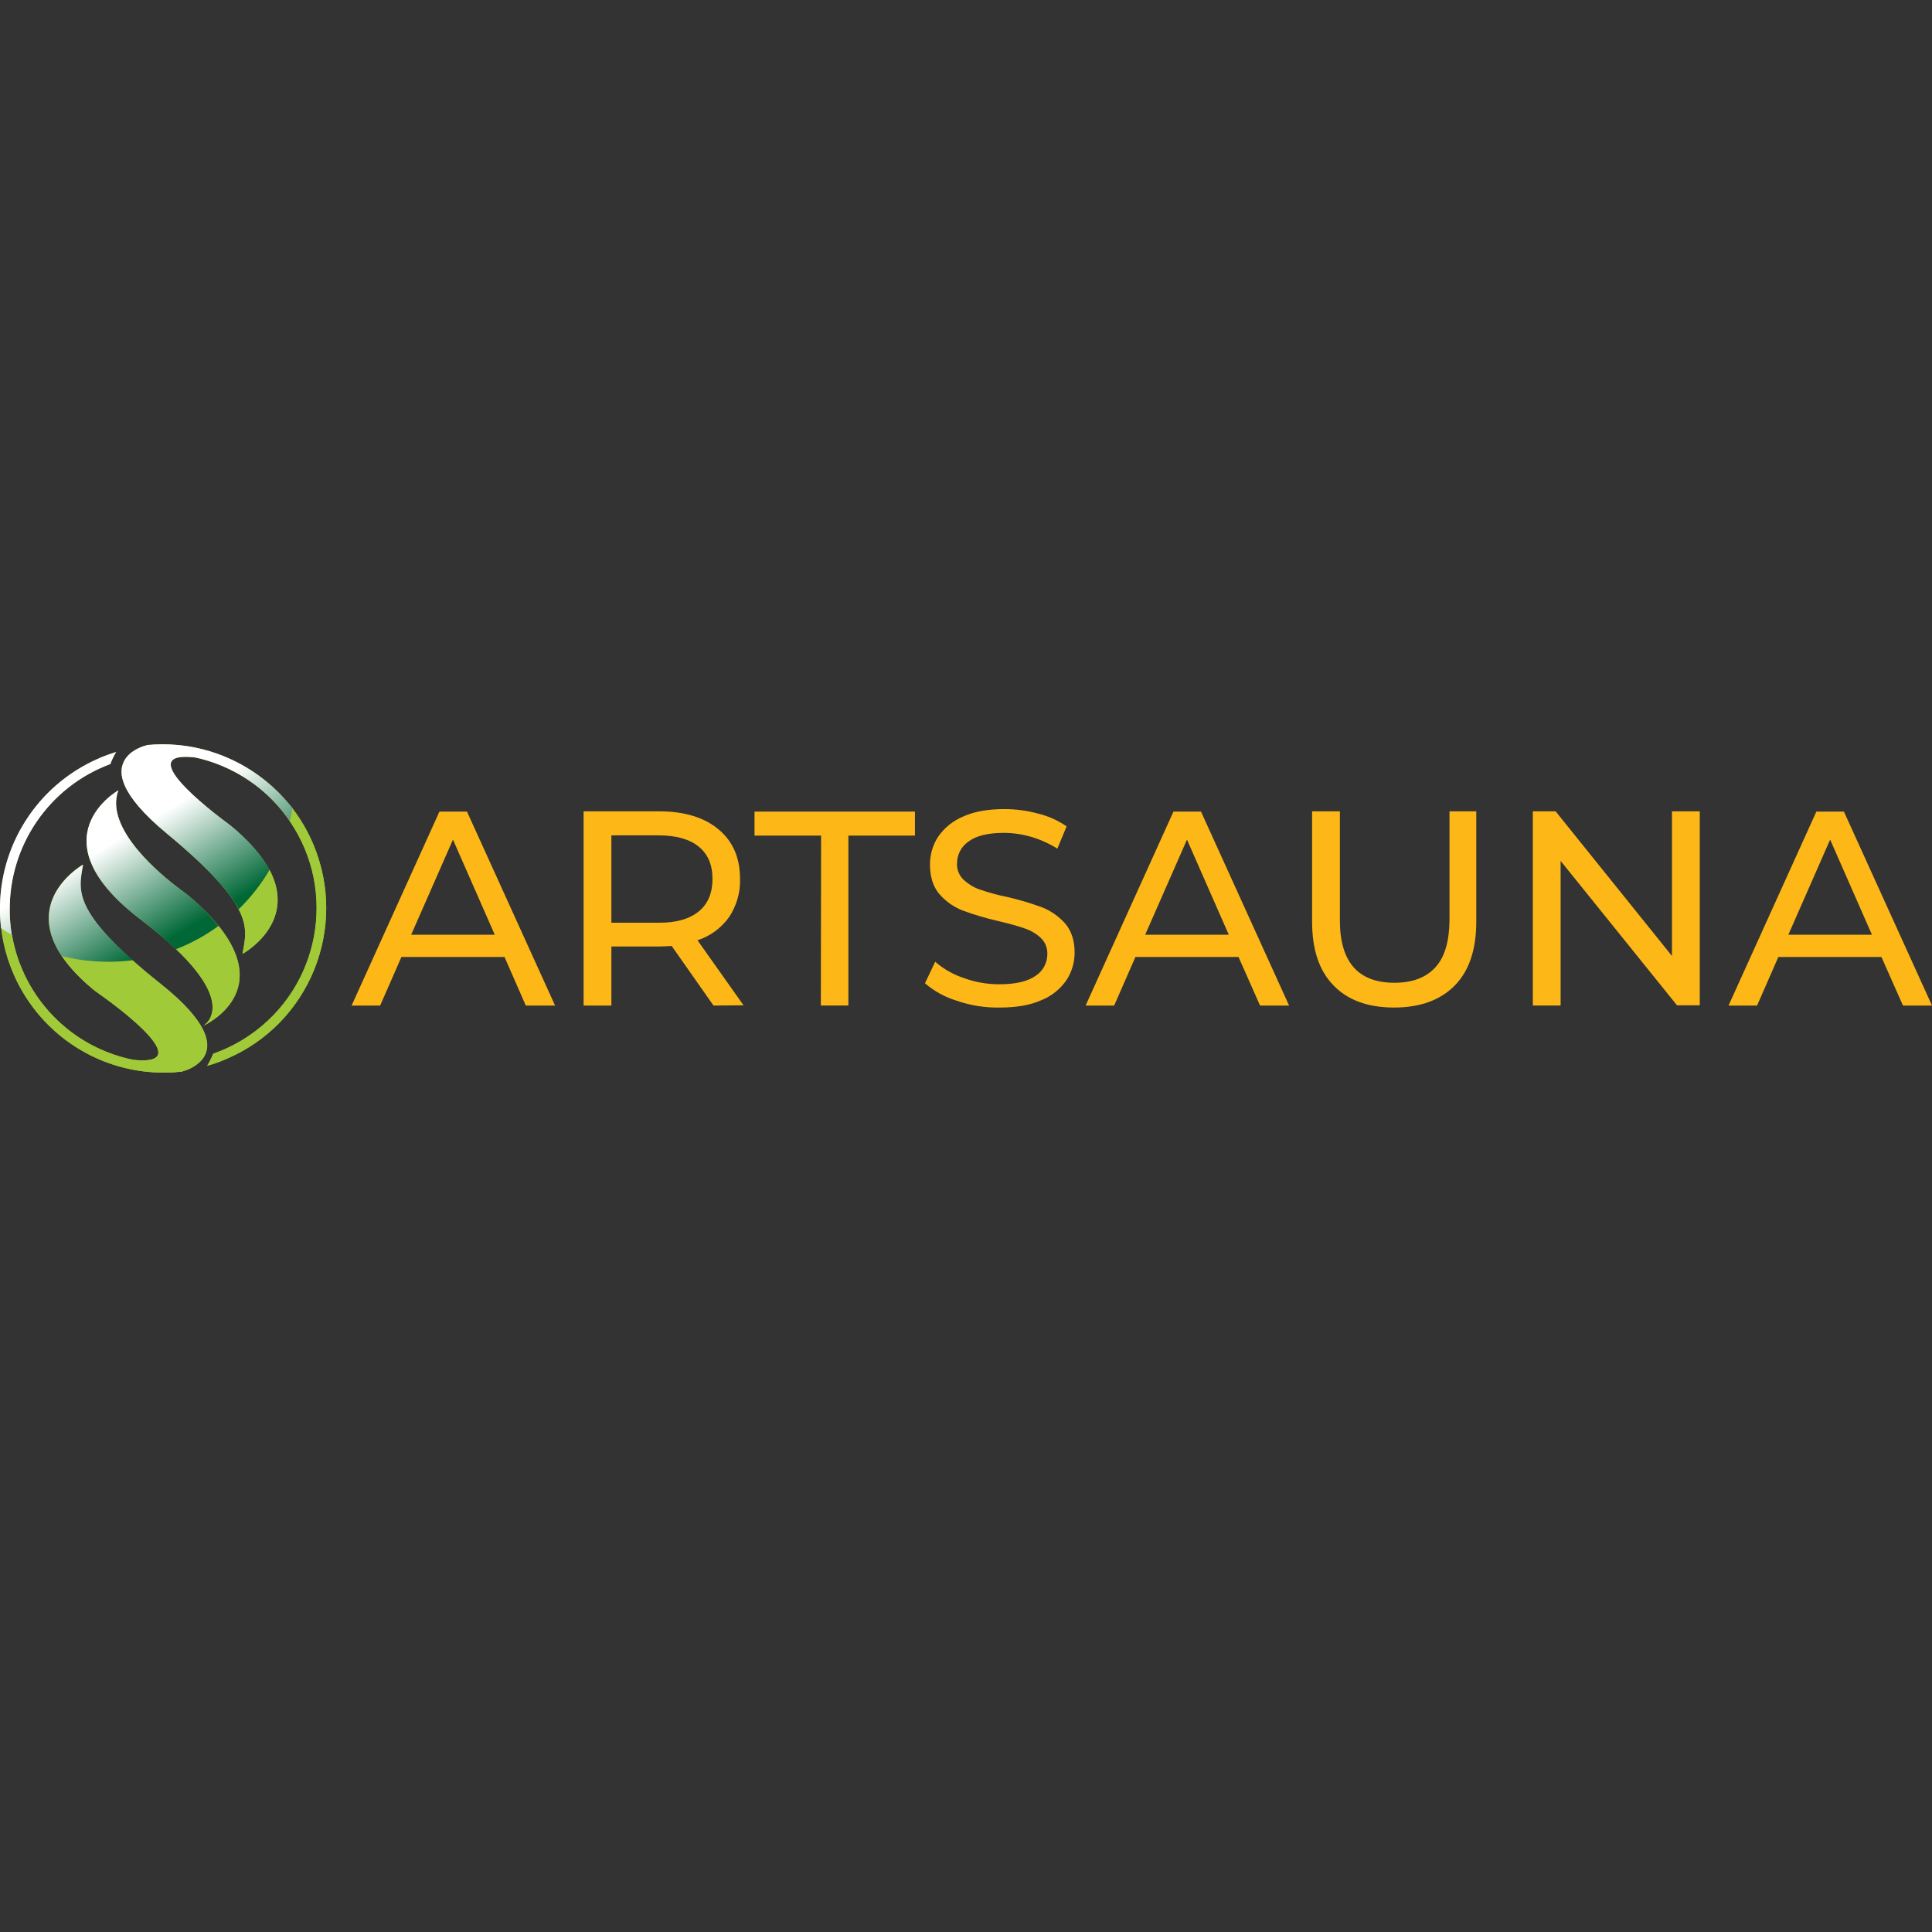 <?xml version="1.0" encoding="utf-8"?>
<!-- Generator: Adobe Illustrator 26.0.1, SVG Export Plug-In . SVG Version: 6.00 Build 0)  -->
<svg version="1.1" id="Layer_1" xmlns="http://www.w3.org/2000/svg" xmlns:xlink="http://www.w3.org/1999/xlink" x="0px" y="0px"
	 viewBox="0 0 772 772" style="enable-background:new 0 0 772 772;" xml:space="preserve">
<rect x="0" y="0" width="772" height="772" fill="#333333" stroke="none"/>
<style type="text/css">
	.st0{opacity:3.000000e-02;fill:none;stroke:#FFFFFF;stroke-width:0.25;stroke-miterlimit:10;enable-background:new    ;}
	.st1{fill:#A0CA37;}
	.st2{fill:none;}
	.st3{fill:url(#SVGID_1_);}
	.st4{fill:url(#SVGID_00000148628946476064810820000007088258354016119687_);}
	.st5{fill:url(#SVGID_00000143576123647400971250000005985111015981635253_);}
	.st6{fill:url(#SVGID_00000023962860278891570530000013976842881828948874_);}
	.st7{fill:#FDB817;}
</style>
<rect x="-114" y="-137" class="st0" width="1000" height="1000"/>
<path class="st1" d="M125.2,337.4c-10.2-24.3-34-40-60.3-40c-2,0-4,0.1-6,0.3h-0.1l-0.2,0.1c-1.2,0.3-5.6,1.6-8.1,4.9
	c-0.1,0.1-0.2,0.2-0.3,0.4l0,0c-3.5,5-2.8,14,16.5,30c35.6,29.5,32.1,37.8,30.2,48.1c0,0,32.9-17.9-2.1-49c-1.1-1-2.3-1.9-3.5-2.9
	c-7.3-5.4-39.1-29.7-13.1-26.6l-1-0.2c33.3,6.8,54.9,39.3,48.1,72.7c-4.3,21.3-19.6,38.7-40.1,45.9c-0.7,1.7-1.5,3.3-2.4,4.8
	c2.6-0.7,5.1-1.6,7.6-2.7C123.7,409.1,139.2,370.7,125.2,337.4L125.2,337.4z"/>
<path class="st1" d="M5.6,389.7c10.7,24.1,34.7,39.4,61,38.9c2,0,4-0.2,6-0.4h0.1l0.2-0.1c1.2-0.3,5.5-1.7,8-5l0.3-0.4l0,0
	c3.4-5,2.5-14-17.1-29.6c-36.1-28.8-32.7-37.2-31-47.6c0,0-32.6,18.5,3,48.9c1.1,1,2.3,1.9,3.6,2.8c7.4,5.2,39.6,29,13.6,26.3l1,0.2
	c-33.5-6.2-55.6-38.3-49.4-71.8c3.9-21.4,18.8-39.1,39.2-46.6c0.6-1.7,1.4-3.3,2.3-4.8c-2.6,0.8-5.1,1.7-7.5,2.8
	C5.9,318-9,356.7,5.6,389.7z"/>
<path class="st1" d="M47.3,315.8c0,0-33.9,19.2,9,51.7s24.9,42.4,24.9,42.4s34.6-15.3-2.9-49.4c-2-1.9-4.2-3.6-6.4-5.2
	C64.8,350,41.5,331.1,47.3,315.8z"/>
<path class="st2" d="M54.3,423.7l-1-0.2c26,2.7-6.2-21.1-13.6-26.3c-1.2-0.9-2.4-1.8-3.6-2.8c-4.3-3.6-8.2-7.8-11.4-12.4
	c-7-1.8-13.7-4.6-20-8.4C9.2,399,28.9,419,54.3,423.7z"/>
<path class="st1" d="M95.3,363.2c4,7.6,2.5,12.5,1.6,17.9c0,0,22.2-12.1,10.8-33.6C104.2,353.3,100.1,358.5,95.3,363.2z"/>
<path class="st1" d="M125.2,337.4c-2.2-5.2-5-10-8.4-14.5c-0.3,1.7-0.7,3.4-1.1,5.1c19.2,28,12.1,66.4-15.9,85.6
	c-4.5,3.1-9.4,5.6-14.6,7.4c-0.7,1.7-1.5,3.3-2.4,4.8c2.6-0.7,5.1-1.6,7.6-2.7C123.7,409,139.2,370.7,125.2,337.4L125.2,337.4z"/>
<path class="st1" d="M24.7,382c3.2,4.6,7.1,8.8,11.4,12.4c1.1,1,2.3,1.9,3.6,2.8c7.4,5.2,39.6,29,13.6,26.3l1,0.2
	C28.9,419,9.2,399,4.8,373.6c-1.5-0.9-2.9-1.8-4.3-2.8c0.8,6.5,2.5,12.9,5.2,18.9c10.7,24.1,34.7,39.4,61,38.9c2,0,4-0.2,6-0.4h0.1
	l0.2-0.1c1.2-0.3,5.5-1.7,8-5l0.3-0.4l0,0c3.4-5,2.5-14-17.1-29.6c-4.3-3.4-8-6.5-11.2-9.4c-3.2,0.4-6.5,0.6-9.8,0.6
	C37,384.3,30.7,383.5,24.7,382z"/>
<path class="st1" d="M81.2,409.9c0,0,28.2-12.5,6.2-39.9c-5.2,3.8-11,7-17,9.3C94.7,402.5,81.2,409.9,81.2,409.9z"/>
<g>
	
		<linearGradient id="SVGID_1_" gradientUnits="userSpaceOnUse" x1="81.157" y1="458.998" x2="104.287" y2="420.459" gradientTransform="matrix(1 0 0 -1 0 774)">
		<stop  offset="0" style="stop-color:#FFFFFF"/>
		<stop  offset="1" style="stop-color:#006837"/>
	</linearGradient>
	<path class="st3" d="M111.2,316.6c-12.3-12.3-28.9-19.2-46.3-19.2c-2,0-4,0.1-6,0.3h-0.1l-0.2,0.1c-1.2,0.3-5.6,1.6-8.1,4.9
		c-0.1,0.1-0.2,0.2-0.3,0.4l0,0c-3.5,5-2.8,14,16.5,30c17,14,25,23.3,28.7,30.2c4.8-4.7,8.9-9.9,12.3-15.7
		c-2.5-4.7-6.6-9.8-12.8-15.4c-1.1-1-2.3-2-3.5-2.9c-7.3-5.4-39.1-29.8-13.1-26.6l-1-0.2c15.6,3.2,29.4,12.4,38.5,25.5
		c0.4-1.7,0.8-3.4,1.1-5.1C115,320.7,113.2,318.6,111.2,316.6z"/>
</g>
<g>
	
		<linearGradient id="SVGID_00000060023640038063879290000000242006090258027937_" gradientUnits="userSpaceOnUse" x1="21.231" y1="423.041" x2="44.351" y2="384.501" gradientTransform="matrix(1 0 0 -1 0 774)">
		<stop  offset="0" style="stop-color:#FFFFFF"/>
		<stop  offset="1" style="stop-color:#006837"/>
	</linearGradient>
	<path style="fill:url(#SVGID_00000060023640038063879290000000242006090258027937_);" d="M33.2,345.5c0,0-23.9,13.5-8.5,36.5
		c6.1,1.6,12.3,2.3,18.6,2.3c3.3,0,6.5-0.2,9.8-0.6C28.9,362.2,31.7,354.6,33.2,345.5z"/>
</g>
<g>
	
		<linearGradient id="SVGID_00000121980566129030658010000009986087080526835645_" gradientUnits="userSpaceOnUse" x1="29.587" y1="428.058" x2="52.718" y2="389.519" gradientTransform="matrix(1 0 0 -1 0 774)">
		<stop  offset="0" style="stop-color:#FFFFFF"/>
		<stop  offset="1" style="stop-color:#006837"/>
	</linearGradient>
	<path style="fill:url(#SVGID_00000121980566129030658010000009986087080526835645_);" d="M3.9,364.2c-0.4-26.2,15.7-49.8,40.2-58.9
		c0.6-1.7,1.4-3.3,2.3-4.8c-2.6,0.8-5.1,1.7-7.5,2.8C14.8,314-0.5,338,0,364.3c0,2.2,0.2,4.4,0.4,6.5c1.4,1,2.8,1.9,4.3,2.8
		C4.2,370.5,3.9,367.4,3.9,364.2z"/>
</g>
<g>
	
		<linearGradient id="SVGID_00000059301112622805917350000001985827702488598445_" gradientUnits="userSpaceOnUse" x1="48.114" y1="439.177" x2="71.244" y2="400.637" gradientTransform="matrix(1 0 0 -1 0 774)">
		<stop  offset="0" style="stop-color:#FFFFFF"/>
		<stop  offset="1" style="stop-color:#006837"/>
	</linearGradient>
	<path style="fill:url(#SVGID_00000059301112622805917350000001985827702488598445_);" d="M78.3,360.5c-2-1.9-4.2-3.6-6.4-5.2
		c-7.1-5.3-30.4-24.1-24.6-39.5c0,0-33.9,19.1,9,51.7c4.9,3.7,9.6,7.6,14,11.8c6-2.3,11.8-5.5,17-9.3
		C84.5,366.6,81.5,363.4,78.3,360.5z"/>
</g>
<path class="st7" d="M201.6,382.4h-41.2l-8.5,19.4h-11.4l35.1-77.5h11l35.2,77.5h-11.7L201.6,382.4z M197.7,373.5l-16.7-38l-16.7,38
	L197.7,373.5z"/>
<path class="st7" d="M285.1,401.8L268.4,378c-2.1,0.1-3.7,0.2-4.9,0.2h-19.2v23.6h-11.1v-77.6h30.2c10,0,18,2.4,23.7,7.2
	c5.8,4.8,8.6,11.4,8.6,19.8c0.2,5.4-1.4,10.8-4.4,15.3c-3.1,4.3-7.5,7.6-12.6,9.2l18.4,26L285.1,401.8z M279.2,364.2
	c3.7-3,5.5-7.4,5.5-13s-1.8-9.9-5.5-12.9c-3.7-3-9-4.5-16.1-4.5h-18.8v34.9h18.8C270.2,368.8,275.5,367.2,279.2,364.2z"/>
<path class="st7" d="M328.1,333.9h-26.6v-9.6h64.1v9.6H339v67.9h-11L328.1,333.9z"/>
<path class="st7" d="M382.4,399.9c-4.7-1.4-9.1-3.8-12.8-7l4.1-8.6c3.3,2.9,7.2,5.1,11.4,6.5c4.6,1.7,9.4,2.5,14.2,2.5
	c6.4,0,11.2-1.1,14.4-3.3c3-1.9,4.8-5.2,4.8-8.7c0.1-2.4-0.8-4.8-2.6-6.5c-1.8-1.7-4-3-6.4-3.8c-2.5-0.9-6.1-1.9-10.8-3
	c-4.8-1.1-9.5-2.5-14.1-4.2c-3.5-1.4-6.7-3.6-9.2-6.5c-2.5-2.9-3.8-6.9-3.8-11.8c0-4,1.1-7.9,3.3-11.2c2.5-3.6,5.9-6.3,9.9-8
	c4.4-2,9.9-3,16.5-3c4.6,0,9.1,0.6,13.5,1.8c4.1,1,7.9,2.7,11.4,5.1l-3.7,8.9c-3.2-2-6.7-3.6-10.4-4.7c-3.5-1-7.2-1.6-10.9-1.6
	c-6.3,0-11,1.1-14.1,3.4c-3,2-4.7,5.3-4.7,8.9c-0.1,2.4,0.9,4.8,2.7,6.5c1.9,1.7,4.1,3.1,6.6,3.9c3.5,1.2,7.1,2.2,10.7,2.9
	c4.8,1.1,9.5,2.5,14.1,4.2c3.5,1.4,6.6,3.6,9.1,6.4c2.5,2.9,3.8,6.8,3.8,11.6c0,3.9-1.1,7.8-3.3,11.1c-2.5,3.6-6,6.4-10.1,8
	c-4.5,2-10,2.9-16.6,2.9C393.6,402.7,387.8,401.8,382.4,399.9z"/>
<path class="st7" d="M494.9,382.4h-41.2l-8.5,19.4h-11.4l35.1-77.5h11l35.2,77.5h-11.6L494.9,382.4z M491,373.5l-16.7-38l-16.7,38
	H491z"/>
<path class="st7" d="M532.9,393.8c-5.8-5.9-8.6-14.4-8.6-25.5v-44.1h11.1v43.6c0,16.6,7.3,24.9,21.8,24.9c7.1,0,12.5-2,16.3-6.1
	s5.6-10.4,5.7-18.8v-43.6h10.7v44.1c0,11.2-2.9,19.7-8.6,25.5s-13.8,8.8-24.2,8.8C546.7,402.6,538.6,399.7,532.9,393.8z"/>
<path class="st7" d="M679.2,324.2v77.5h-9.1L623.6,344v57.8h-11.1v-77.6h9.1l46.5,57.8v-57.8H679.2z"/>
<path class="st7" d="M751.8,382.4h-41.2l-8.5,19.4h-11.4l35.1-77.5h11l35.2,77.5h-11.6L751.8,382.4z M748,373.5l-16.7-38l-16.7,38
	H748z"/>
</svg>
